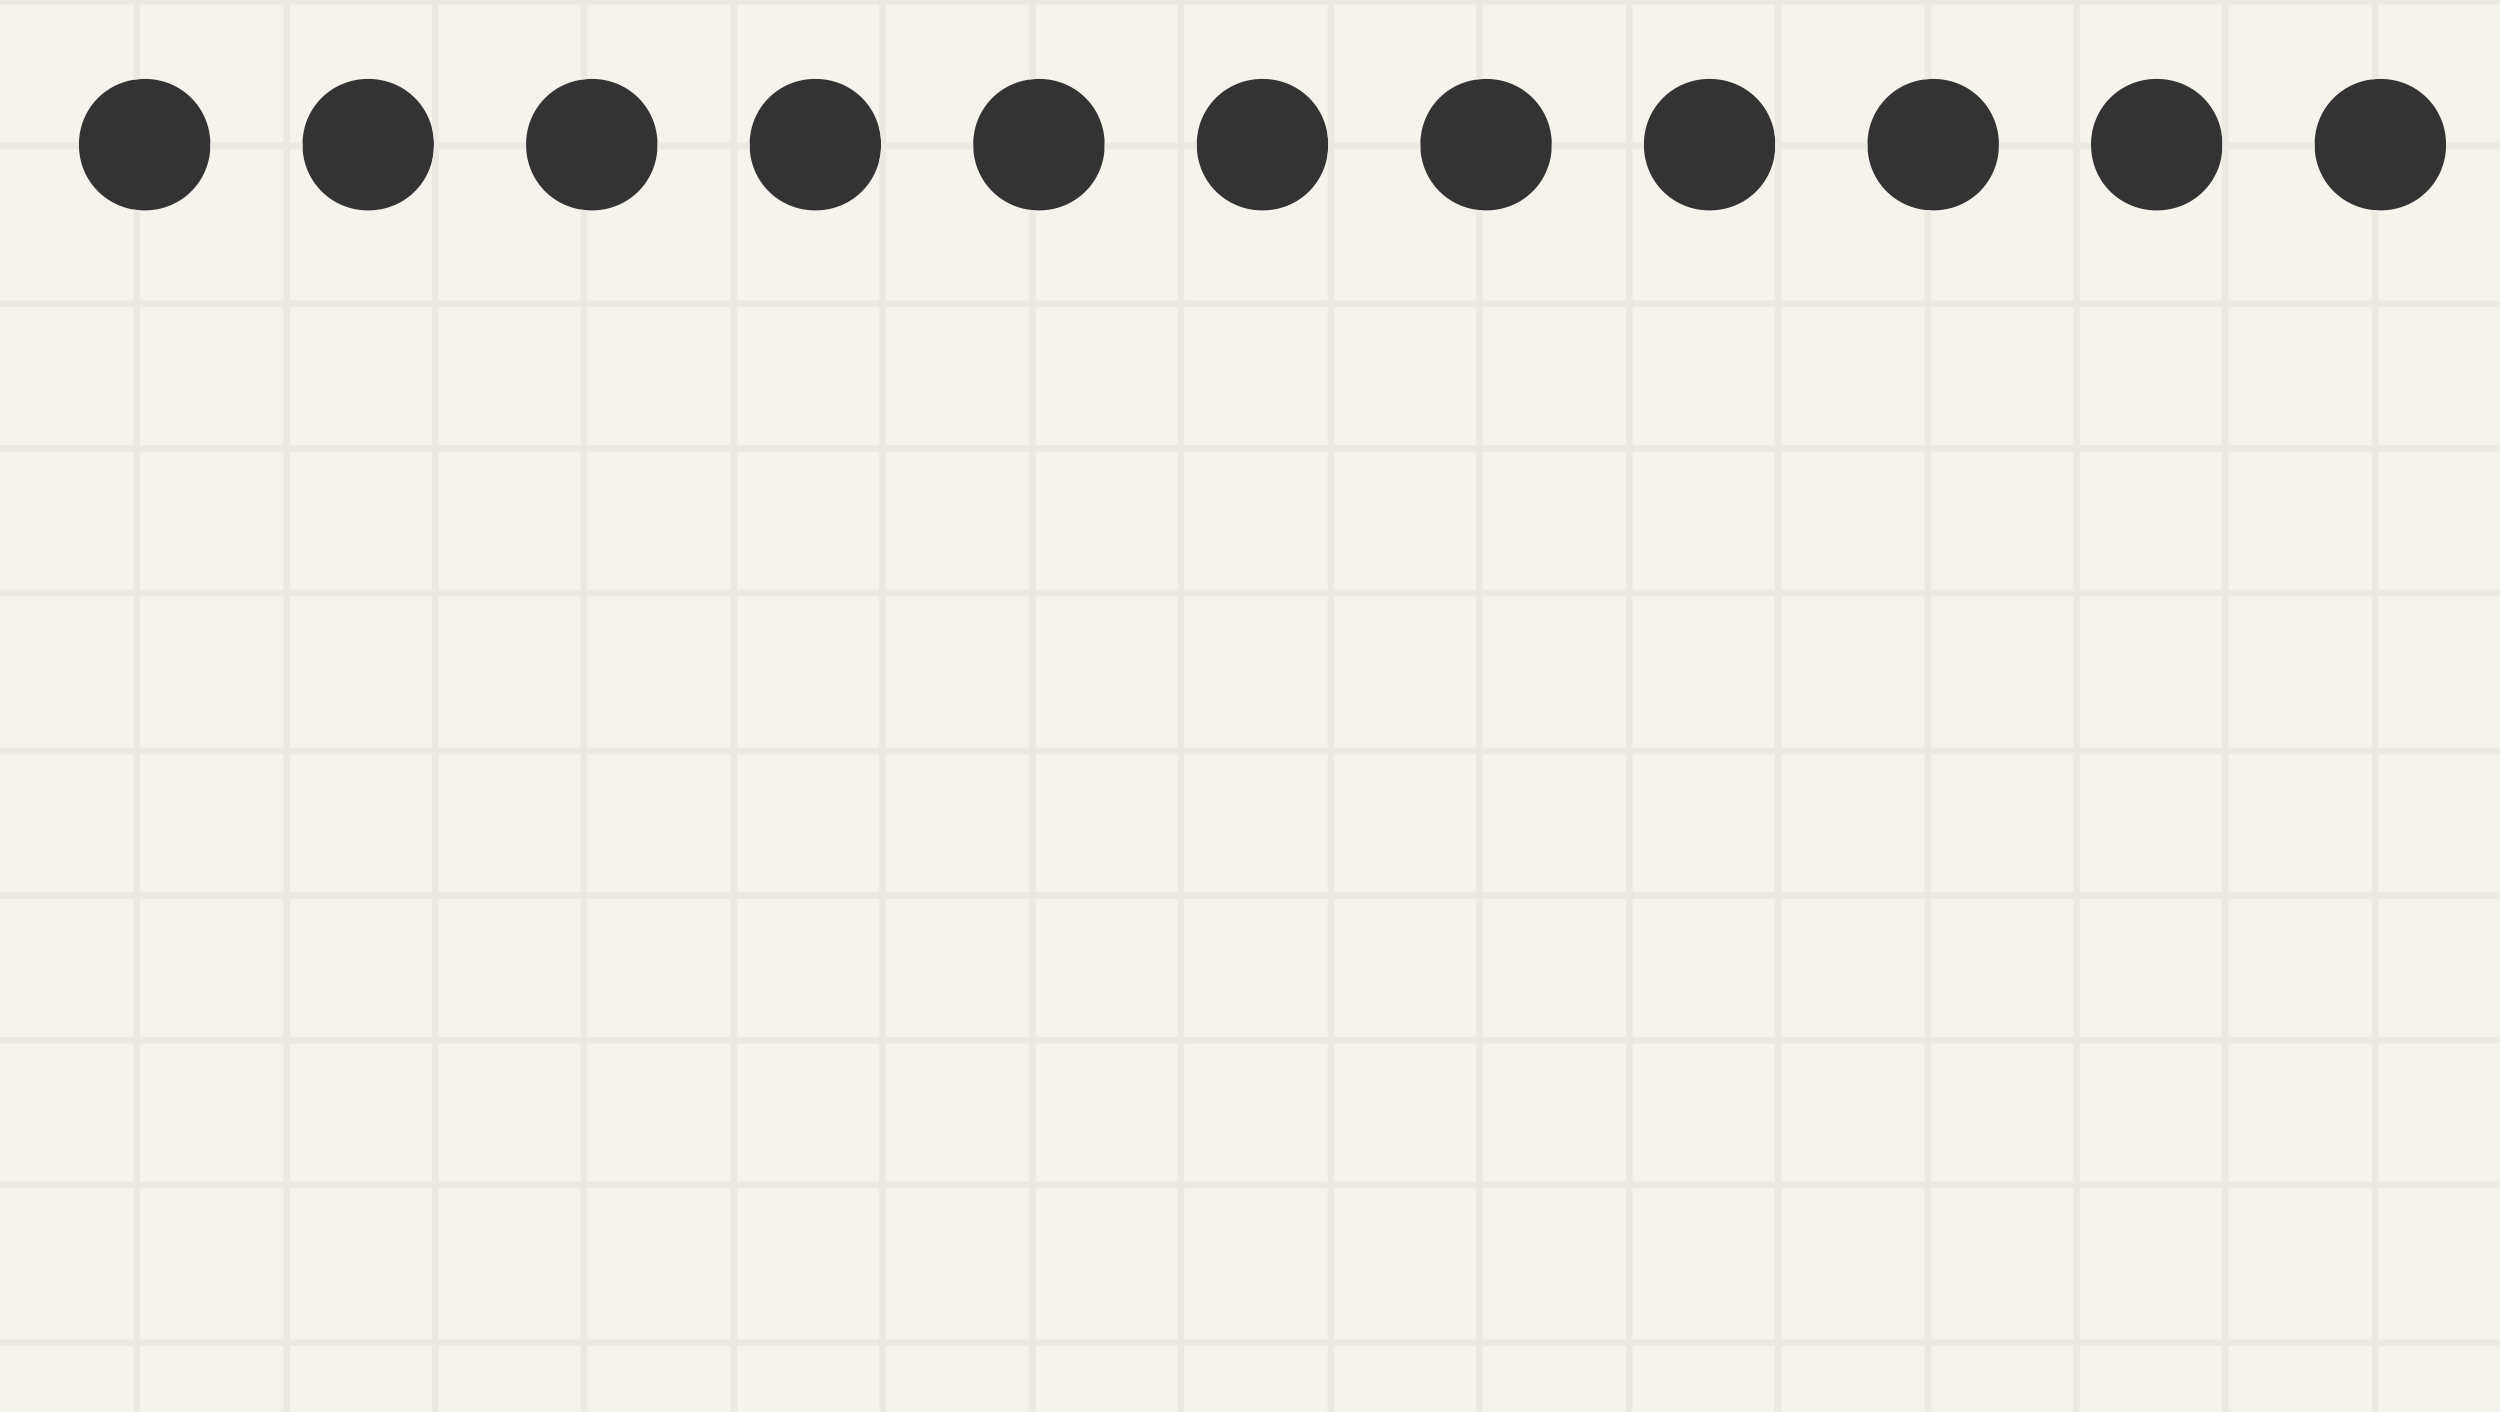 <?xml version="1.0" encoding="UTF-8"?> <svg xmlns="http://www.w3.org/2000/svg" xmlns:xlink="http://www.w3.org/1999/xlink" version="1.1" id="_Слой_1" x="0px" y="0px" viewBox="0 0 190.1 107.4" style="enable-background:new 0 0 190.1 107.4;" xml:space="preserve"><rect x="0" y="0" width="190.1" height="107.4" fill="#333333" stroke="none"/> <style type="text/css"> .st0{clip-path:url(#SVGID_00000023999812435807819830000007628784794765196164_);} .st1{clip-path:url(#SVGID_00000166640283567858279830000011551477107291150744_);} .st2{fill:#F6F2EC;} .st3{fill:#F1F1F1;} .st4{fill:none;stroke:#ECE8E2;stroke-width:0.5;} </style> <g> <g> <defs> <path id="SVGID_1_" d="M0,0v109.6h190.1V0H0z M11,16c-2.8,0-5-2.2-5-5s2.2-5,5-5s5,2.2,5,5S13.8,16,11,16z M28,16 c-2.8,0-5-2.2-5-5s2.2-5,5-5s5,2.2,5,5S30.8,16,28,16z M45,16c-2.8,0-5-2.2-5-5s2.2-5,5-5s5,2.2,5,5S47.8,16,45,16z M62,16 c-2.8,0-5-2.2-5-5s2.2-5,5-5c2.8,0,5,2.2,5,5S64.8,16,62,16z M79,16c-2.8,0-5-2.2-5-5s2.2-5,5-5s5,2.2,5,5S81.8,16,79,16z M96,16 c-2.8,0-5-2.2-5-5s2.2-5,5-5s5,2.2,5,5S98.8,16,96,16z M113,16c-2.8,0-5-2.2-5-5s2.2-5,5-5s5,2.2,5,5S115.8,16,113,16z M130,16 c-2.8,0-5-2.2-5-5s2.2-5,5-5s5,2.2,5,5S132.8,16,130,16z M147,16c-2.8,0-5-2.2-5-5s2.2-5,5-5s5,2.2,5,5S149.8,16,147,16z M164,16 c-2.8,0-5-2.2-5-5s2.2-5,5-5s5,2.2,5,5S166.8,16,164,16z M181,16c-2.8,0-5-2.2-5-5s2.2-5,5-5s5,2.2,5,5S183.8,16,181,16z"></path> </defs> <clipPath id="SVGID_00000111164654889506033920000007315314010486733441_"> <use xlink:href="#SVGID_1_" style="overflow:visible;"></use> </clipPath> <g style="clip-path:url(#SVGID_00000111164654889506033920000007315314010486733441_);"> <g> <g> <defs> <rect id="SVGID_00000081641788126976388200000006282829235941113790_" y="0" width="190.1" height="107.4"></rect> </defs> <clipPath id="SVGID_00000009583048164557839720000007040642364426991490_"> <use xlink:href="#SVGID_00000081641788126976388200000006282829235941113790_" style="overflow:visible;"></use> </clipPath> <g style="clip-path:url(#SVGID_00000009583048164557839720000007040642364426991490_);"> <g> <rect y="0" class="st2" width="190.1" height="107.4"></rect> <circle class="st3" cx="11" cy="11" r="5"></circle> <circle class="st3" cx="28" cy="11" r="5"></circle> <circle class="st3" cx="45" cy="11" r="5"></circle> <circle class="st3" cx="62" cy="11" r="5"></circle> <circle class="st3" cx="79" cy="11" r="5"></circle> <circle class="st3" cx="96" cy="11" r="5"></circle> <circle class="st3" cx="113" cy="11" r="5"></circle> <circle class="st3" cx="130" cy="11" r="5"></circle> <circle class="st3" cx="147" cy="11" r="5"></circle> <circle class="st3" cx="164" cy="11" r="5"></circle> <circle class="st3" cx="181" cy="11" r="5"></circle> <g> <line class="st4" x1="89.8" y1="-22.3" x2="89.8" y2="147.9"></line> <line class="st4" x1="44.4" y1="-22.3" x2="44.4" y2="147.9"></line> <line class="st4" x1="135.2" y1="-22.3" x2="135.2" y2="147.9"></line> <line class="st4" x1="10.4" y1="-22.3" x2="10.4" y2="147.9"></line> <line class="st4" x1="101.2" y1="-22.3" x2="101.2" y2="147.9"></line> <line class="st4" x1="55.8" y1="-22.3" x2="55.8" y2="147.9"></line> <line class="st4" x1="146.6" y1="-22.3" x2="146.6" y2="147.9"></line> <line class="st4" x1="21.8" y1="-22.3" x2="21.8" y2="147.9"></line> <line class="st4" x1="112.5" y1="-22.3" x2="112.5" y2="147.9"></line> <line class="st4" x1="67.1" y1="-22.3" x2="67.1" y2="147.9"></line> <line class="st4" x1="157.9" y1="-22.3" x2="157.9" y2="147.9"></line> <line class="st4" x1="33.1" y1="-22.3" x2="33.1" y2="147.9"></line> <line class="st4" x1="123.9" y1="-22.3" x2="123.9" y2="147.9"></line> <line class="st4" x1="78.5" y1="-22.3" x2="78.5" y2="147.9"></line> <line class="st4" x1="169.2" y1="-22.3" x2="169.2" y2="147.9"></line> <line class="st4" x1="180.6" y1="-22.3" x2="180.6" y2="147.9"></line> <line class="st4" x1="-0.9" y1="57.1" x2="190.1" y2="57.1"></line> <line class="st4" x1="-0.9" y1="11.1" x2="190.1" y2="11.1"></line> <line class="st4" x1="-0.9" y1="45.1" x2="190.1" y2="45.1"></line> <line class="st4" x1="-0.9" y1="0.1" x2="190.1" y2="0.1"></line> <line class="st4" x1="-0.9" y1="34.1" x2="190.1" y2="34.1"></line> <line class="st4" x1="-0.9" y1="23.1" x2="190.1" y2="23.1"></line> <line class="st4" x1="-0.9" y1="68.1" x2="190.1" y2="68.1"></line> </g> <g> <line class="st4" x1="-0.9" y1="102.1" x2="190.1" y2="102.1"></line> <line class="st4" x1="-0.9" y1="90.1" x2="190.1" y2="90.1"></line> <line class="st4" x1="-0.9" y1="79.1" x2="190.1" y2="79.1"></line> <line class="st4" x1="-0.9" y1="68.1" x2="190.1" y2="68.1"></line> <line class="st4" x1="-0.9" y1="113.1" x2="190.1" y2="113.1"></line> </g> </g> </g> </g> </g> </g> </g> </g> </svg> 